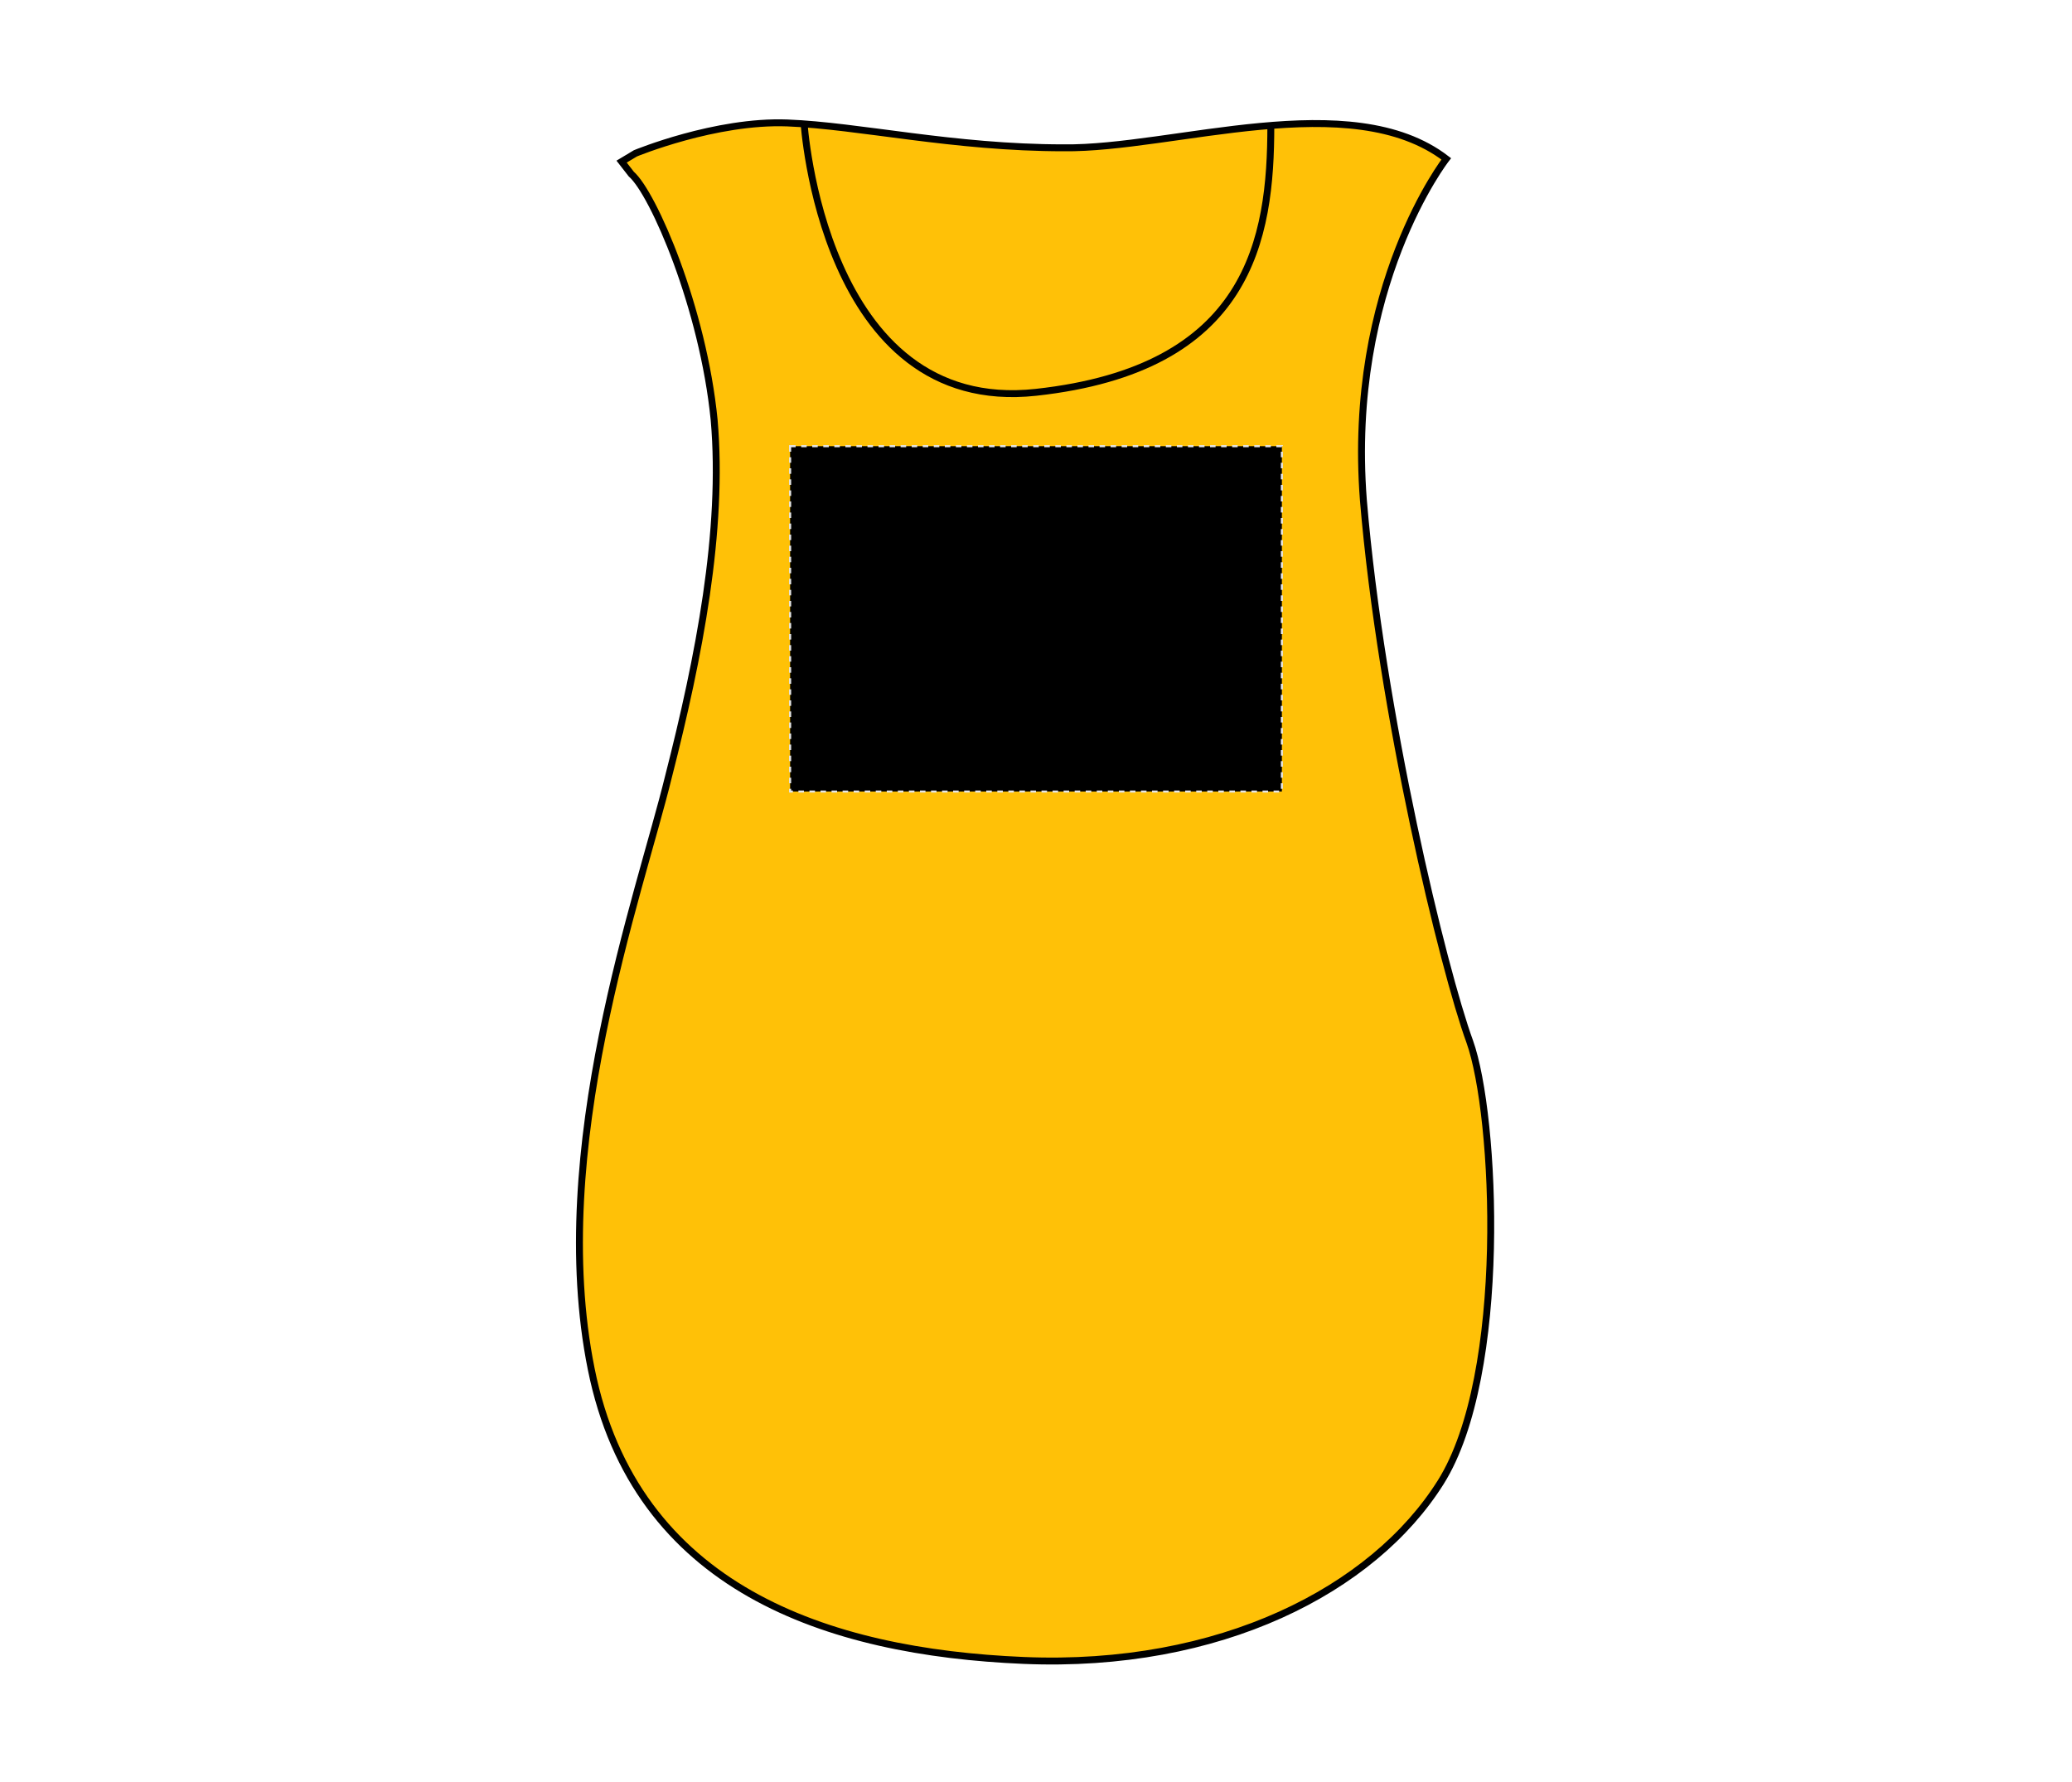 <?xml version="1.0" encoding="UTF-8"?>
<svg xmlns="http://www.w3.org/2000/svg" xmlns:xlink="http://www.w3.org/1999/xlink" version="1.1" id="Layer_1" x="0px" y="0px" viewBox="0 0 150 129" style="enable-background:new 0 0 150 129;" xml:space="preserve">
<style type="text/css">
	.st0{fill:#FFC107;stroke:#000000;stroke-width:0.5;stroke-miterlimit:10;}
	.st1{fill:none;stroke:#000000;stroke-width:0.5;stroke-miterlimit:10;}
	.st2{stroke:#E6E6E6;stroke-width:0.15;stroke-dasharray:0.4;}
</style>
<path class="st0" d="M46,11.1c0,0,5.8-2.4,11-2.2s12,1.8,20,1.8c7.9,0.1,20.8-4.5,27.7,0.8c0,0-7.2,9.2-6,24.7  c1.3,15.5,5.8,34,7.7,39.2c1.9,5.3,2.8,24.1-2.1,31.9s-16,13.5-30.2,12.9S46,115,42.8,99.1s3.5-34.3,5.6-42.9  c2.2-8.6,4-17.8,3.3-25.8c-0.8-8.1-4.4-16.4-6-17.8L45,11.7L46,11.1z"></path>
<path class="st1" d="M58.2,8.8c0,0,1.3,21.3,16.8,19.6c15.5-1.7,17-11.1,17-19.3"></path>
<rect id="apron-front-garmentscreenbounds" x="57.2" y="32.3" class="st2" width="35.6" height="25"></rect>
</svg>
